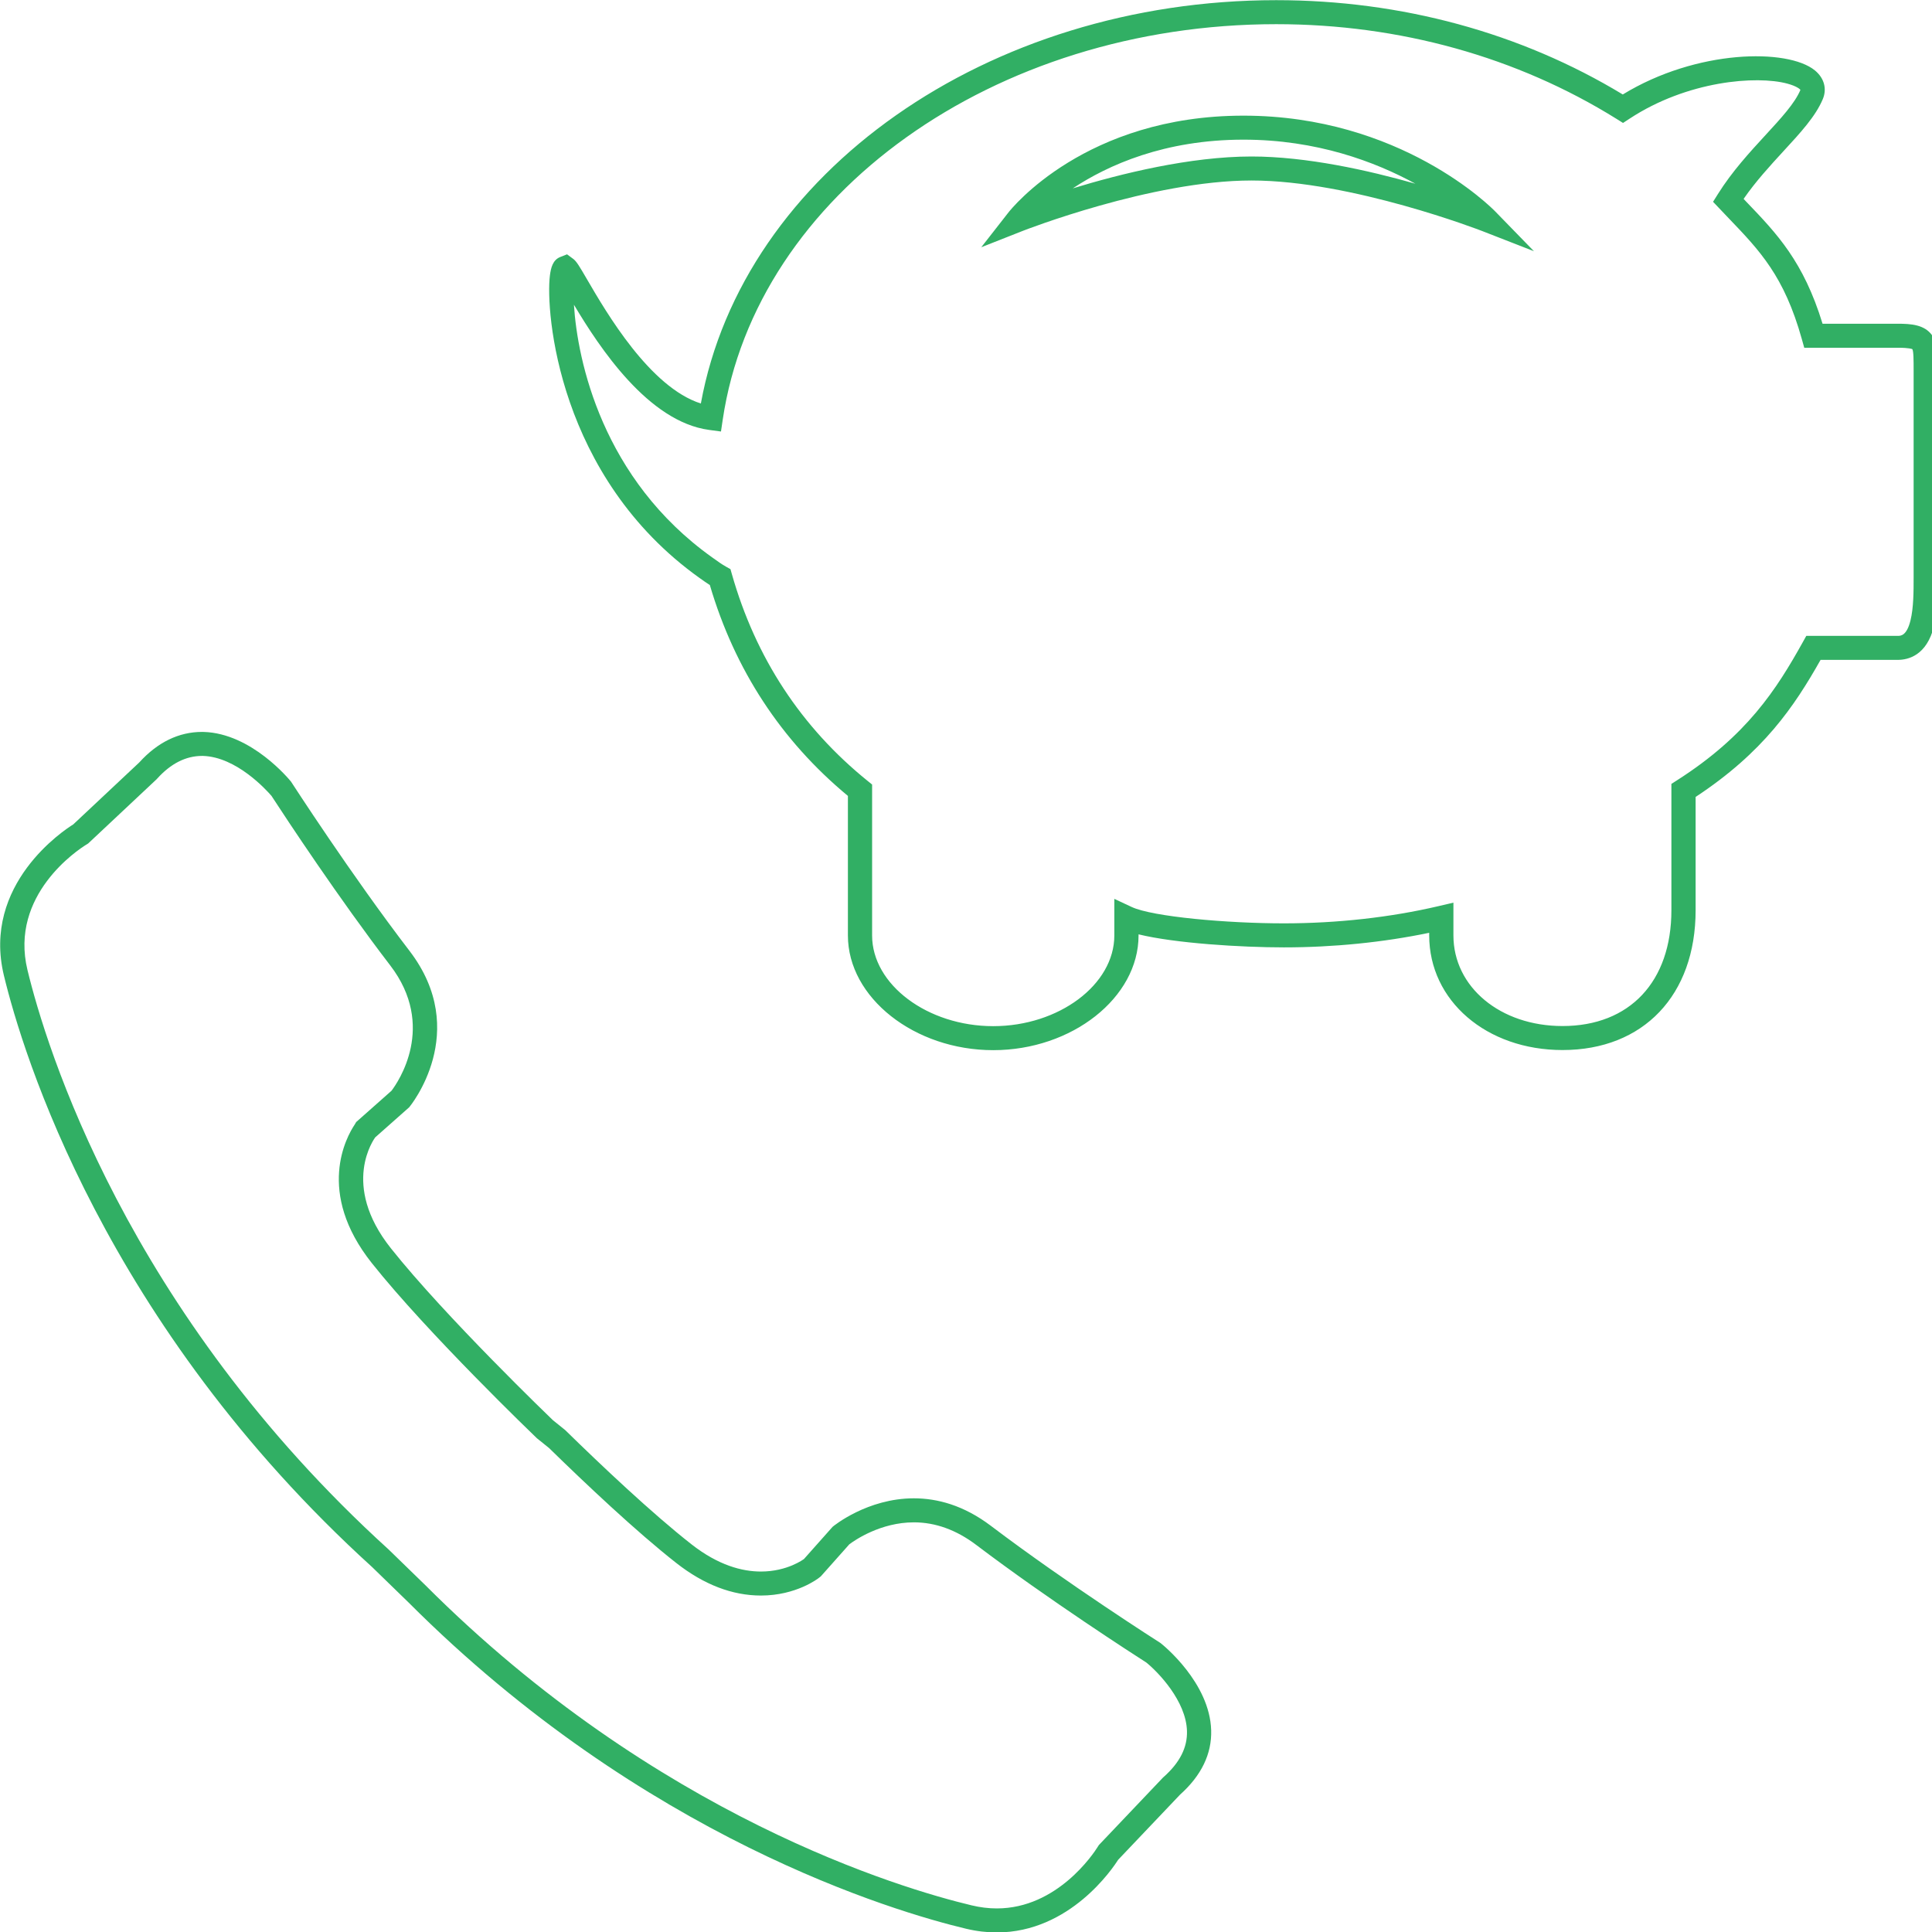 <svg xmlns="http://www.w3.org/2000/svg" xmlns:xlink="http://www.w3.org/1999/xlink" preserveAspectRatio="xMidYMid" width="80" height="80" viewBox="0 0 80 80">
  <defs>
    <style>
      .cls-2 {
        fill: #31af64;
      }
    </style>
  </defs>
  <path d="M80.083,25.929 C79.781,27.143 79.014,27.324 78.583,27.324 C78.583,27.324 75.386,27.324 75.386,27.324 C74.293,29.260 73.018,31.152 70.212,32.999 C70.212,32.999 70.212,37.690 70.212,37.690 C70.212,41.208 68.049,43.480 64.700,43.480 C61.553,43.480 59.180,41.439 59.180,38.732 C59.180,38.732 59.180,38.625 59.180,38.625 C57.279,39.021 55.212,39.229 53.162,39.229 C51.392,39.229 48.653,39.059 47.145,38.689 C47.145,38.689 47.145,38.736 47.145,38.736 C47.145,41.310 44.389,43.485 41.127,43.485 C37.865,43.485 35.110,41.310 35.110,38.736 C35.110,38.736 35.110,32.957 35.110,32.957 C32.347,30.667 30.424,27.731 29.393,24.225 C29.257,24.139 29.126,24.046 28.977,23.940 C23.095,19.751 22.584,12.889 22.770,11.412 C22.811,11.083 22.892,10.761 23.203,10.640 C23.203,10.640 23.480,10.531 23.480,10.531 C23.480,10.531 23.748,10.729 23.748,10.729 C23.880,10.838 23.982,11.007 24.313,11.576 C25.113,12.949 26.912,16.036 29.021,16.708 C30.762,7.149 40.891,0.007 52.846,0.007 C58.023,0.007 62.977,1.356 67.196,3.912 C70.254,2.041 74.026,1.997 75.149,2.914 C75.534,3.229 75.658,3.675 75.478,4.105 C75.181,4.814 74.560,5.489 73.840,6.270 C73.301,6.857 72.699,7.511 72.199,8.236 C72.199,8.236 72.313,8.357 72.313,8.357 C73.579,9.676 74.679,10.825 75.468,13.405 C75.468,13.405 78.583,13.405 78.583,13.405 C79.131,13.405 79.692,13.443 80.006,13.887 C80.242,14.220 80.242,14.640 80.242,15.277 C80.242,15.277 80.242,23.848 80.242,23.848 C80.242,24.528 80.243,25.289 80.083,25.929 ZM79.239,15.344 C79.239,14.932 79.239,14.543 79.185,14.457 C79.178,14.455 79.073,14.399 78.583,14.399 C78.583,14.399 74.710,14.399 74.710,14.399 C74.710,14.399 74.608,14.035 74.608,14.035 C73.880,11.434 72.868,10.378 71.586,9.042 C71.586,9.042 70.934,8.356 70.934,8.356 C70.934,8.356 71.137,8.032 71.137,8.032 C71.720,7.100 72.453,6.303 73.100,5.600 C73.756,4.888 74.322,4.272 74.551,3.724 C74.542,3.697 74.402,3.568 74.011,3.463 C72.734,3.118 69.865,3.343 67.477,4.914 C67.477,4.914 67.206,5.091 67.206,5.091 C67.206,5.091 66.933,4.920 66.933,4.920 C62.817,2.356 57.946,1.001 52.846,1.001 C41.165,1.001 31.312,8.043 29.926,17.381 C29.926,17.381 29.854,17.868 29.854,17.868 C29.854,17.868 29.363,17.802 29.363,17.802 C26.846,17.463 24.825,14.397 23.765,12.618 C23.911,14.926 24.932,19.836 29.497,23.086 C29.743,23.262 29.892,23.369 30.066,23.466 C30.066,23.466 30.247,23.567 30.247,23.567 C30.247,23.567 30.303,23.765 30.303,23.765 C31.286,27.233 33.178,30.117 35.928,32.337 C35.928,32.337 36.112,32.486 36.112,32.486 C36.112,32.486 36.112,38.736 36.112,38.736 C36.112,40.771 38.409,42.491 41.127,42.491 C43.845,42.491 46.142,40.771 46.142,38.736 C46.142,38.736 46.142,37.220 46.142,37.220 C46.142,37.220 46.858,37.555 46.858,37.555 C47.725,37.962 50.818,38.234 53.162,38.234 C55.359,38.234 57.574,37.988 59.566,37.521 C59.566,37.521 60.183,37.377 60.183,37.377 C60.183,37.377 60.183,38.732 60.183,38.732 C60.183,40.872 62.125,42.486 64.700,42.486 C67.481,42.486 69.209,40.648 69.209,37.690 C69.209,37.690 69.209,32.459 69.209,32.459 C69.209,32.459 69.439,32.312 69.439,32.312 C72.338,30.462 73.559,28.548 74.652,26.587 C74.652,26.587 74.795,26.330 74.795,26.330 C74.795,26.330 78.583,26.330 78.583,26.330 C78.703,26.330 78.951,26.330 79.109,25.691 C79.239,25.168 79.239,24.474 79.239,23.916 C79.239,23.916 79.239,15.344 79.239,15.344 ZM51.823,7.474 C47.681,7.474 42.392,9.544 42.339,9.565 C42.339,9.565 40.632,10.238 40.632,10.238 C40.632,10.238 41.756,8.799 41.756,8.799 C41.884,8.635 44.962,4.789 51.488,4.789 C57.981,4.789 61.760,8.596 61.917,8.758 C61.917,8.758 63.517,10.402 63.517,10.402 C63.517,10.402 61.372,9.566 61.372,9.566 C61.319,9.545 55.964,7.474 51.823,7.474 ZM51.488,5.783 C48.224,5.783 45.885,6.831 44.421,7.800 C46.407,7.192 49.280,6.480 51.823,6.480 C54.099,6.480 56.658,7.052 58.607,7.607 C56.940,6.694 54.519,5.783 51.488,5.783 ZM22.896,58.808 C22.896,58.808 23.404,59.217 23.404,59.217 C24.881,60.663 26.987,62.656 28.631,63.945 C29.744,64.817 30.731,65.074 31.508,65.074 C32.605,65.074 33.281,64.562 33.293,64.553 C33.293,64.553 34.476,63.222 34.476,63.222 C34.519,63.184 35.916,62.042 37.842,62.042 C38.807,62.042 39.903,62.328 41.030,63.181 C44.199,65.579 48.016,68.010 48.054,68.034 C48.164,68.119 50.095,69.676 50.152,71.648 C50.181,72.625 49.746,73.523 48.861,74.315 C48.861,74.315 46.298,77.012 46.298,77.012 C46.088,77.346 44.308,80.017 41.277,80.018 C40.873,80.018 40.446,79.971 39.999,79.864 C37.046,79.159 26.653,76.103 16.916,66.354 C16.916,66.354 15.409,64.889 15.409,64.889 C4.321,54.817 0.935,43.594 0.162,40.395 C-0.752,36.612 2.652,34.373 3.033,34.137 C3.033,34.137 5.765,31.573 5.765,31.573 C6.527,30.731 7.409,30.307 8.365,30.307 C8.388,30.307 8.410,30.307 8.432,30.308 C10.417,30.365 11.984,32.284 12.050,32.365 C12.094,32.430 14.541,36.223 16.954,39.370 C19.529,42.726 16.971,45.818 16.945,45.849 C16.945,45.849 15.535,47.098 15.535,47.098 C15.513,47.136 14.081,49.040 16.186,51.689 C18.443,54.529 22.851,58.766 22.896,58.808 ZM14.686,46.568 C14.686,46.568 14.750,46.460 14.750,46.460 C14.750,46.460 14.867,46.357 14.867,46.357 C14.867,46.357 16.212,45.165 16.212,45.165 C16.479,44.812 18.088,42.491 16.156,39.972 C14.029,37.198 11.856,33.900 11.241,32.955 C11.241,32.955 11.241,32.955 11.241,32.955 C11.040,32.722 9.797,31.342 8.403,31.301 C8.403,31.301 8.365,31.301 8.365,31.301 C7.697,31.301 7.074,31.616 6.512,32.237 C6.512,32.237 6.485,32.267 6.485,32.267 C6.485,32.267 6.455,32.295 6.455,32.295 C6.455,32.295 3.723,34.859 3.723,34.859 C3.723,34.859 3.650,34.927 3.650,34.927 C3.650,34.927 3.565,34.980 3.565,34.980 C3.237,35.183 0.386,37.053 1.137,40.164 C1.894,43.294 5.208,54.274 16.087,64.156 C16.087,64.156 17.618,65.644 17.618,65.644 C27.179,75.216 37.346,78.208 40.234,78.897 C40.585,78.981 40.935,79.024 41.277,79.024 C43.780,79.023 45.284,76.746 45.447,76.486 C45.447,76.486 45.500,76.402 45.500,76.402 C45.500,76.402 45.568,76.330 45.568,76.330 C45.568,76.330 48.131,73.633 48.131,73.633 C48.131,73.633 48.159,73.603 48.159,73.603 C48.159,73.603 48.190,73.576 48.190,73.576 C48.856,72.981 49.170,72.359 49.150,71.676 C49.114,70.433 47.954,69.236 47.467,68.842 C47.019,68.555 43.435,66.252 40.422,63.971 C39.602,63.351 38.735,63.037 37.843,63.037 C36.460,63.037 35.394,63.777 35.170,63.945 C35.170,63.945 34.045,65.210 34.045,65.210 C34.045,65.210 33.988,65.274 33.988,65.274 C33.988,65.274 33.921,65.327 33.921,65.327 C33.884,65.358 32.975,66.068 31.508,66.068 C30.323,66.068 29.146,65.616 28.009,64.725 C26.339,63.416 24.226,61.417 22.734,59.959 C22.734,59.959 22.263,59.580 22.263,59.580 C22.263,59.580 22.231,59.554 22.231,59.554 C22.231,59.554 22.201,59.525 22.201,59.525 C22.158,59.484 17.705,55.207 15.398,52.304 C13.058,49.360 14.357,47.058 14.686,46.568 Z" id="path-1" class="cls-2" fill-rule="evenodd"/>
</svg>
